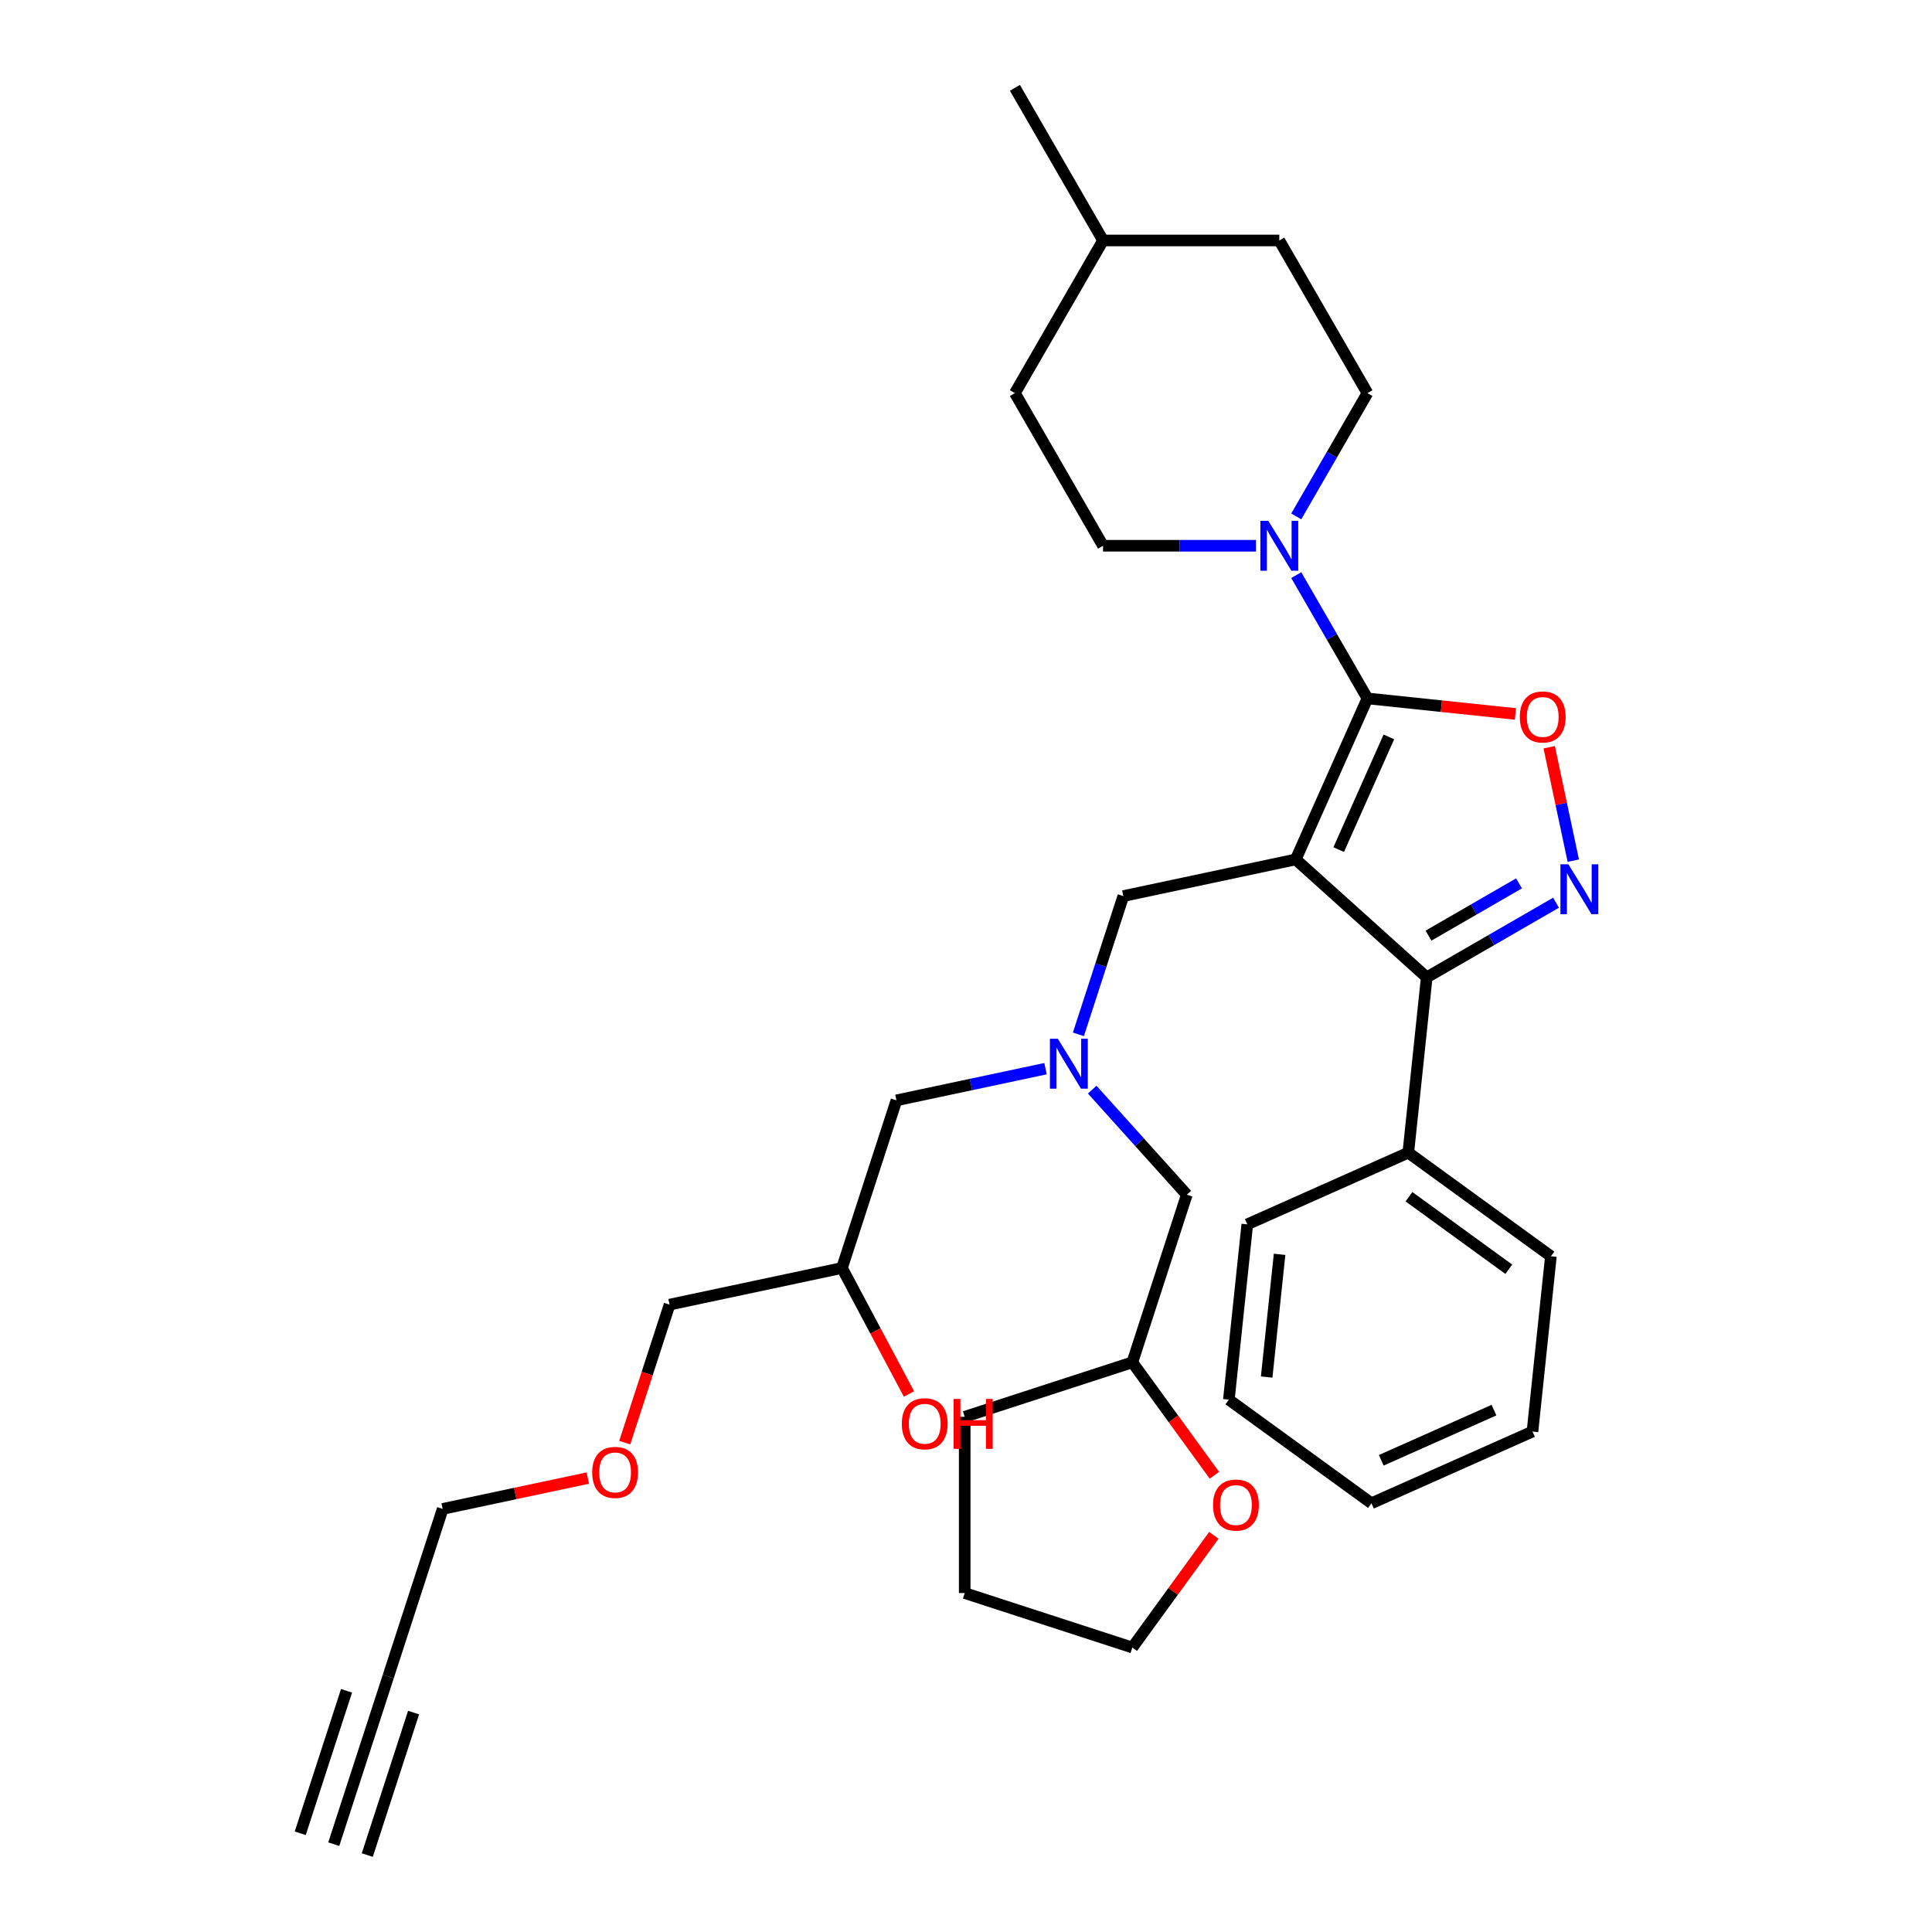 <?xml version='1.0' encoding='iso-8859-1'?>
<svg version='1.1' baseProfile='full'
              xmlns='http://www.w3.org/2000/svg'
                      xmlns:rdkit='http://www.rdkit.org/xml'
                      xmlns:xlink='http://www.w3.org/1999/xlink'
                  xml:space='preserve'
width='1000px' height='1000px' viewBox='0 0 1000 1000'>
<!-- END OF HEADER -->
<rect style='opacity:1.0;fill:#FFFFFF;stroke:none' width='1000' height='1000' x='0' y='0'> </rect>
<path class='bond-0' d='M 565.32,563.988 L 589.804,591.18' style='fill:none;fill-rule:evenodd;stroke:#0000FF;stroke-width:6px;stroke-linecap:butt;stroke-linejoin:miter;stroke-opacity:1' />
<path class='bond-0' d='M 589.804,591.18 L 614.287,618.371' style='fill:none;fill-rule:evenodd;stroke:#000000;stroke-width:6px;stroke-linecap:butt;stroke-linejoin:miter;stroke-opacity:1' />
<path class='bond-1' d='M 541.162,553.14 L 502.582,561.34' style='fill:none;fill-rule:evenodd;stroke:#0000FF;stroke-width:6px;stroke-linecap:butt;stroke-linejoin:miter;stroke-opacity:1' />
<path class='bond-1' d='M 502.582,561.34 L 464.003,569.541' style='fill:none;fill-rule:evenodd;stroke:#000000;stroke-width:6px;stroke-linecap:butt;stroke-linejoin:miter;stroke-opacity:1' />
<path class='bond-2' d='M 558.18,535.373 L 569.807,499.589' style='fill:none;fill-rule:evenodd;stroke:#0000FF;stroke-width:6px;stroke-linecap:butt;stroke-linejoin:miter;stroke-opacity:1' />
<path class='bond-2' d='M 569.807,499.589 L 581.433,463.805' style='fill:none;fill-rule:evenodd;stroke:#000000;stroke-width:6px;stroke-linecap:butt;stroke-linejoin:miter;stroke-opacity:1' />
<path class='bond-3' d='M 464.003,569.541 L 435.81,656.308' style='fill:none;fill-rule:evenodd;stroke:#000000;stroke-width:6px;stroke-linecap:butt;stroke-linejoin:miter;stroke-opacity:1' />
<path class='bond-4' d='M 435.81,656.308 L 453.144,688.913' style='fill:none;fill-rule:evenodd;stroke:#000000;stroke-width:6px;stroke-linecap:butt;stroke-linejoin:miter;stroke-opacity:1' />
<path class='bond-4' d='M 453.144,688.913 L 470.479,721.518' style='fill:none;fill-rule:evenodd;stroke:#FF0000;stroke-width:6px;stroke-linecap:butt;stroke-linejoin:miter;stroke-opacity:1' />
<path class='bond-5' d='M 435.81,656.308 L 346.572,675.276' style='fill:none;fill-rule:evenodd;stroke:#000000;stroke-width:6px;stroke-linecap:butt;stroke-linejoin:miter;stroke-opacity:1' />
<path class='bond-6' d='M 346.572,675.276 L 334.968,710.987' style='fill:none;fill-rule:evenodd;stroke:#000000;stroke-width:6px;stroke-linecap:butt;stroke-linejoin:miter;stroke-opacity:1' />
<path class='bond-6' d='M 334.968,710.987 L 323.365,746.698' style='fill:none;fill-rule:evenodd;stroke:#FF0000;stroke-width:6px;stroke-linecap:butt;stroke-linejoin:miter;stroke-opacity:1' />
<path class='bond-7' d='M 304.238,765.049 L 266.689,773.03' style='fill:none;fill-rule:evenodd;stroke:#FF0000;stroke-width:6px;stroke-linecap:butt;stroke-linejoin:miter;stroke-opacity:1' />
<path class='bond-7' d='M 266.689,773.03 L 229.141,781.011' style='fill:none;fill-rule:evenodd;stroke:#000000;stroke-width:6px;stroke-linecap:butt;stroke-linejoin:miter;stroke-opacity:1' />
<path class='bond-8' d='M 229.141,781.011 L 200.948,867.778' style='fill:none;fill-rule:evenodd;stroke:#000000;stroke-width:6px;stroke-linecap:butt;stroke-linejoin:miter;stroke-opacity:1' />
<path class='bond-9' d='M 670.672,444.837 L 707.78,361.492' style='fill:none;fill-rule:evenodd;stroke:#000000;stroke-width:6px;stroke-linecap:butt;stroke-linejoin:miter;stroke-opacity:1' />
<path class='bond-9' d='M 692.907,439.757 L 718.882,381.416' style='fill:none;fill-rule:evenodd;stroke:#000000;stroke-width:6px;stroke-linecap:butt;stroke-linejoin:miter;stroke-opacity:1' />
<path class='bond-10' d='M 670.672,444.837 L 738.471,505.884' style='fill:none;fill-rule:evenodd;stroke:#000000;stroke-width:6px;stroke-linecap:butt;stroke-linejoin:miter;stroke-opacity:1' />
<path class='bond-11' d='M 670.672,444.837 L 581.433,463.805' style='fill:none;fill-rule:evenodd;stroke:#000000;stroke-width:6px;stroke-linecap:butt;stroke-linejoin:miter;stroke-opacity:1' />
<path class='bond-12' d='M 707.78,361.492 L 746.075,365.517' style='fill:none;fill-rule:evenodd;stroke:#000000;stroke-width:6px;stroke-linecap:butt;stroke-linejoin:miter;stroke-opacity:1' />
<path class='bond-12' d='M 746.075,365.517 L 784.371,369.542' style='fill:none;fill-rule:evenodd;stroke:#FF0000;stroke-width:6px;stroke-linecap:butt;stroke-linejoin:miter;stroke-opacity:1' />
<path class='bond-13' d='M 707.78,361.492 L 689.359,329.587' style='fill:none;fill-rule:evenodd;stroke:#000000;stroke-width:6px;stroke-linecap:butt;stroke-linejoin:miter;stroke-opacity:1' />
<path class='bond-13' d='M 689.359,329.587 L 670.939,297.682' style='fill:none;fill-rule:evenodd;stroke:#0000FF;stroke-width:6px;stroke-linecap:butt;stroke-linejoin:miter;stroke-opacity:1' />
<path class='bond-14' d='M 801.859,386.775 L 808.097,416.123' style='fill:none;fill-rule:evenodd;stroke:#FF0000;stroke-width:6px;stroke-linecap:butt;stroke-linejoin:miter;stroke-opacity:1' />
<path class='bond-14' d='M 808.097,416.123 L 814.335,445.471' style='fill:none;fill-rule:evenodd;stroke:#0000FF;stroke-width:6px;stroke-linecap:butt;stroke-linejoin:miter;stroke-opacity:1' />
<path class='bond-15' d='M 805.401,467.241 L 771.936,486.562' style='fill:none;fill-rule:evenodd;stroke:#0000FF;stroke-width:6px;stroke-linecap:butt;stroke-linejoin:miter;stroke-opacity:1' />
<path class='bond-15' d='M 771.936,486.562 L 738.471,505.884' style='fill:none;fill-rule:evenodd;stroke:#000000;stroke-width:6px;stroke-linecap:butt;stroke-linejoin:miter;stroke-opacity:1' />
<path class='bond-15' d='M 786.238,457.236 L 762.813,470.761' style='fill:none;fill-rule:evenodd;stroke:#0000FF;stroke-width:6px;stroke-linecap:butt;stroke-linejoin:miter;stroke-opacity:1' />
<path class='bond-15' d='M 762.813,470.761 L 739.387,484.285' style='fill:none;fill-rule:evenodd;stroke:#000000;stroke-width:6px;stroke-linecap:butt;stroke-linejoin:miter;stroke-opacity:1' />
<path class='bond-16' d='M 738.471,505.884 L 728.935,596.616' style='fill:none;fill-rule:evenodd;stroke:#000000;stroke-width:6px;stroke-linecap:butt;stroke-linejoin:miter;stroke-opacity:1' />
<path class='bond-17' d='M 628.571,763.602 L 607.333,734.37' style='fill:none;fill-rule:evenodd;stroke:#FF0000;stroke-width:6px;stroke-linecap:butt;stroke-linejoin:miter;stroke-opacity:1' />
<path class='bond-17' d='M 607.333,734.37 L 586.095,705.138' style='fill:none;fill-rule:evenodd;stroke:#000000;stroke-width:6px;stroke-linecap:butt;stroke-linejoin:miter;stroke-opacity:1' />
<path class='bond-18' d='M 628.279,794.693 L 607.187,823.724' style='fill:none;fill-rule:evenodd;stroke:#FF0000;stroke-width:6px;stroke-linecap:butt;stroke-linejoin:miter;stroke-opacity:1' />
<path class='bond-18' d='M 607.187,823.724 L 586.095,852.755' style='fill:none;fill-rule:evenodd;stroke:#000000;stroke-width:6px;stroke-linecap:butt;stroke-linejoin:miter;stroke-opacity:1' />
<path class='bond-19' d='M 586.095,705.138 L 614.287,618.371' style='fill:none;fill-rule:evenodd;stroke:#000000;stroke-width:6px;stroke-linecap:butt;stroke-linejoin:miter;stroke-opacity:1' />
<path class='bond-20' d='M 586.095,705.138 L 499.328,733.331' style='fill:none;fill-rule:evenodd;stroke:#000000;stroke-width:6px;stroke-linecap:butt;stroke-linejoin:miter;stroke-opacity:1' />
<path class='bond-21' d='M 586.095,852.755 L 499.328,824.563' style='fill:none;fill-rule:evenodd;stroke:#000000;stroke-width:6px;stroke-linecap:butt;stroke-linejoin:miter;stroke-opacity:1' />
<path class='bond-22' d='M 707.78,203.473 L 689.359,235.379' style='fill:none;fill-rule:evenodd;stroke:#000000;stroke-width:6px;stroke-linecap:butt;stroke-linejoin:miter;stroke-opacity:1' />
<path class='bond-22' d='M 689.359,235.379 L 670.939,267.284' style='fill:none;fill-rule:evenodd;stroke:#0000FF;stroke-width:6px;stroke-linecap:butt;stroke-linejoin:miter;stroke-opacity:1' />
<path class='bond-23' d='M 707.78,203.473 L 662.163,124.464' style='fill:none;fill-rule:evenodd;stroke:#000000;stroke-width:6px;stroke-linecap:butt;stroke-linejoin:miter;stroke-opacity:1' />
<path class='bond-24' d='M 650.084,282.483 L 610.508,282.483' style='fill:none;fill-rule:evenodd;stroke:#0000FF;stroke-width:6px;stroke-linecap:butt;stroke-linejoin:miter;stroke-opacity:1' />
<path class='bond-24' d='M 610.508,282.483 L 570.931,282.483' style='fill:none;fill-rule:evenodd;stroke:#000000;stroke-width:6px;stroke-linecap:butt;stroke-linejoin:miter;stroke-opacity:1' />
<path class='bond-25' d='M 570.931,282.483 L 525.315,203.473' style='fill:none;fill-rule:evenodd;stroke:#000000;stroke-width:6px;stroke-linecap:butt;stroke-linejoin:miter;stroke-opacity:1' />
<path class='bond-26' d='M 728.935,596.616 L 802.743,650.241' style='fill:none;fill-rule:evenodd;stroke:#000000;stroke-width:6px;stroke-linecap:butt;stroke-linejoin:miter;stroke-opacity:1' />
<path class='bond-26' d='M 729.281,619.421 L 780.947,656.959' style='fill:none;fill-rule:evenodd;stroke:#000000;stroke-width:6px;stroke-linecap:butt;stroke-linejoin:miter;stroke-opacity:1' />
<path class='bond-27' d='M 728.935,596.616 L 645.59,633.724' style='fill:none;fill-rule:evenodd;stroke:#000000;stroke-width:6px;stroke-linecap:butt;stroke-linejoin:miter;stroke-opacity:1' />
<path class='bond-28' d='M 802.743,650.241 L 793.207,740.973' style='fill:none;fill-rule:evenodd;stroke:#000000;stroke-width:6px;stroke-linecap:butt;stroke-linejoin:miter;stroke-opacity:1' />
<path class='bond-29' d='M 793.207,740.973 L 709.862,778.081' style='fill:none;fill-rule:evenodd;stroke:#000000;stroke-width:6px;stroke-linecap:butt;stroke-linejoin:miter;stroke-opacity:1' />
<path class='bond-29' d='M 773.283,729.871 L 714.942,755.846' style='fill:none;fill-rule:evenodd;stroke:#000000;stroke-width:6px;stroke-linecap:butt;stroke-linejoin:miter;stroke-opacity:1' />
<path class='bond-30' d='M 709.862,778.081 L 636.053,724.456' style='fill:none;fill-rule:evenodd;stroke:#000000;stroke-width:6px;stroke-linecap:butt;stroke-linejoin:miter;stroke-opacity:1' />
<path class='bond-31' d='M 636.053,724.456 L 645.59,633.724' style='fill:none;fill-rule:evenodd;stroke:#000000;stroke-width:6px;stroke-linecap:butt;stroke-linejoin:miter;stroke-opacity:1' />
<path class='bond-31' d='M 655.63,712.753 L 662.306,649.241' style='fill:none;fill-rule:evenodd;stroke:#000000;stroke-width:6px;stroke-linecap:butt;stroke-linejoin:miter;stroke-opacity:1' />
<path class='bond-32' d='M 570.931,124.464 L 525.315,203.473' style='fill:none;fill-rule:evenodd;stroke:#000000;stroke-width:6px;stroke-linecap:butt;stroke-linejoin:miter;stroke-opacity:1' />
<path class='bond-33' d='M 570.931,124.464 L 525.315,45.455' style='fill:none;fill-rule:evenodd;stroke:#000000;stroke-width:6px;stroke-linecap:butt;stroke-linejoin:miter;stroke-opacity:1' />
<path class='bond-34' d='M 570.931,124.464 L 662.163,124.464' style='fill:none;fill-rule:evenodd;stroke:#000000;stroke-width:6px;stroke-linecap:butt;stroke-linejoin:miter;stroke-opacity:1' />
<path class='bond-35' d='M 499.328,733.331 L 499.328,824.563' style='fill:none;fill-rule:evenodd;stroke:#000000;stroke-width:6px;stroke-linecap:butt;stroke-linejoin:miter;stroke-opacity:1' />
<path class='bond-36' d='M 200.948,867.778 L 172.756,954.545' style='fill:none;fill-rule:evenodd;stroke:#000000;stroke-width:6px;stroke-linecap:butt;stroke-linejoin:miter;stroke-opacity:1' />
<path class='bond-36' d='M 179.366,875.155 L 155.403,948.907' style='fill:none;fill-rule:evenodd;stroke:#000000;stroke-width:6px;stroke-linecap:butt;stroke-linejoin:miter;stroke-opacity:1' />
<path class='bond-36' d='M 214.073,886.432 L 190.109,960.184' style='fill:none;fill-rule:evenodd;stroke:#000000;stroke-width:6px;stroke-linecap:butt;stroke-linejoin:miter;stroke-opacity:1' />
<path  class='atom-0' d='M 547.53 537.654
L 555.996 551.339
Q 556.836 552.689, 558.186 555.134
Q 559.536 557.579, 559.609 557.725
L 559.609 537.654
L 563.04 537.654
L 563.04 563.491
L 559.5 563.491
L 550.413 548.529
Q 549.355 546.777, 548.223 544.77
Q 547.129 542.763, 546.8 542.143
L 546.8 563.491
L 543.443 563.491
L 543.443 537.654
L 547.53 537.654
' fill='#0000FF'/>
<path  class='atom-4' d='M 466.777 736.936
Q 466.777 730.733, 469.842 727.266
Q 472.907 723.799, 478.637 723.799
Q 484.366 723.799, 487.432 727.266
Q 490.497 730.733, 490.497 736.936
Q 490.497 743.213, 487.395 746.79
Q 484.293 750.329, 478.637 750.329
Q 472.944 750.329, 469.842 746.79
Q 466.777 743.25, 466.777 736.936
M 478.637 747.41
Q 482.578 747.41, 484.695 744.782
Q 486.848 742.118, 486.848 736.936
Q 486.848 731.864, 484.695 729.309
Q 482.578 726.718, 478.637 726.718
Q 474.696 726.718, 472.543 729.273
Q 470.426 731.827, 470.426 736.936
Q 470.426 742.155, 472.543 744.782
Q 474.696 747.41, 478.637 747.41
' fill='#FF0000'/>
<path  class='atom-4' d='M 493.599 724.091
L 497.102 724.091
L 497.102 735.075
L 510.313 735.075
L 510.313 724.091
L 513.816 724.091
L 513.816 749.928
L 510.313 749.928
L 510.313 737.995
L 497.102 737.995
L 497.102 749.928
L 493.599 749.928
L 493.599 724.091
' fill='#FF0000'/>
<path  class='atom-5' d='M 306.519 762.116
Q 306.519 755.912, 309.584 752.445
Q 312.65 748.979, 318.379 748.979
Q 324.109 748.979, 327.174 752.445
Q 330.239 755.912, 330.239 762.116
Q 330.239 768.393, 327.138 771.969
Q 324.036 775.509, 318.379 775.509
Q 312.686 775.509, 309.584 771.969
Q 306.519 768.429, 306.519 762.116
M 318.379 772.59
Q 322.321 772.59, 324.437 769.962
Q 326.59 767.298, 326.59 762.116
Q 326.59 757.044, 324.437 754.489
Q 322.321 751.898, 318.379 751.898
Q 314.438 751.898, 312.285 754.453
Q 310.168 757.007, 310.168 762.116
Q 310.168 767.335, 312.285 769.962
Q 314.438 772.59, 318.379 772.59
' fill='#FF0000'/>
<path  class='atom-9' d='M 786.652 371.102
Q 786.652 364.898, 789.717 361.431
Q 792.783 357.964, 798.512 357.964
Q 804.241 357.964, 807.307 361.431
Q 810.372 364.898, 810.372 371.102
Q 810.372 377.379, 807.27 380.955
Q 804.169 384.495, 798.512 384.495
Q 792.819 384.495, 789.717 380.955
Q 786.652 377.415, 786.652 371.102
M 798.512 381.575
Q 802.453 381.575, 804.57 378.948
Q 806.723 376.284, 806.723 371.102
Q 806.723 366.029, 804.57 363.475
Q 802.453 360.884, 798.512 360.884
Q 794.571 360.884, 792.418 363.438
Q 790.301 365.993, 790.301 371.102
Q 790.301 376.32, 792.418 378.948
Q 794.571 381.575, 798.512 381.575
' fill='#FF0000'/>
<path  class='atom-10' d='M 811.769 447.349
L 820.236 461.034
Q 821.075 462.384, 822.425 464.829
Q 823.775 467.274, 823.848 467.42
L 823.848 447.349
L 827.279 447.349
L 827.279 473.186
L 823.739 473.186
L 814.652 458.224
Q 813.594 456.472, 812.463 454.465
Q 811.368 452.458, 811.039 451.838
L 811.039 473.186
L 807.682 473.186
L 807.682 447.349
L 811.769 447.349
' fill='#0000FF'/>
<path  class='atom-12' d='M 627.86 779.02
Q 627.86 772.816, 630.925 769.349
Q 633.991 765.882, 639.72 765.882
Q 645.45 765.882, 648.515 769.349
Q 651.58 772.816, 651.58 779.02
Q 651.58 785.297, 648.478 788.873
Q 645.377 792.413, 639.72 792.413
Q 634.027 792.413, 630.925 788.873
Q 627.86 785.333, 627.86 779.02
M 639.72 789.493
Q 643.661 789.493, 645.778 786.866
Q 647.931 784.202, 647.931 779.02
Q 647.931 773.947, 645.778 771.393
Q 643.661 768.802, 639.72 768.802
Q 635.779 768.802, 633.626 771.356
Q 631.509 773.911, 631.509 779.02
Q 631.509 784.238, 633.626 786.866
Q 635.779 789.493, 639.72 789.493
' fill='#FF0000'/>
<path  class='atom-17' d='M 656.452 269.564
L 664.919 283.249
Q 665.758 284.6, 667.108 287.045
Q 668.459 289.49, 668.531 289.636
L 668.531 269.564
L 671.962 269.564
L 671.962 295.401
L 668.422 295.401
L 659.335 280.439
Q 658.277 278.688, 657.146 276.681
Q 656.051 274.673, 655.722 274.053
L 655.722 295.401
L 652.365 295.401
L 652.365 269.564
L 656.452 269.564
' fill='#0000FF'/>
</svg>
